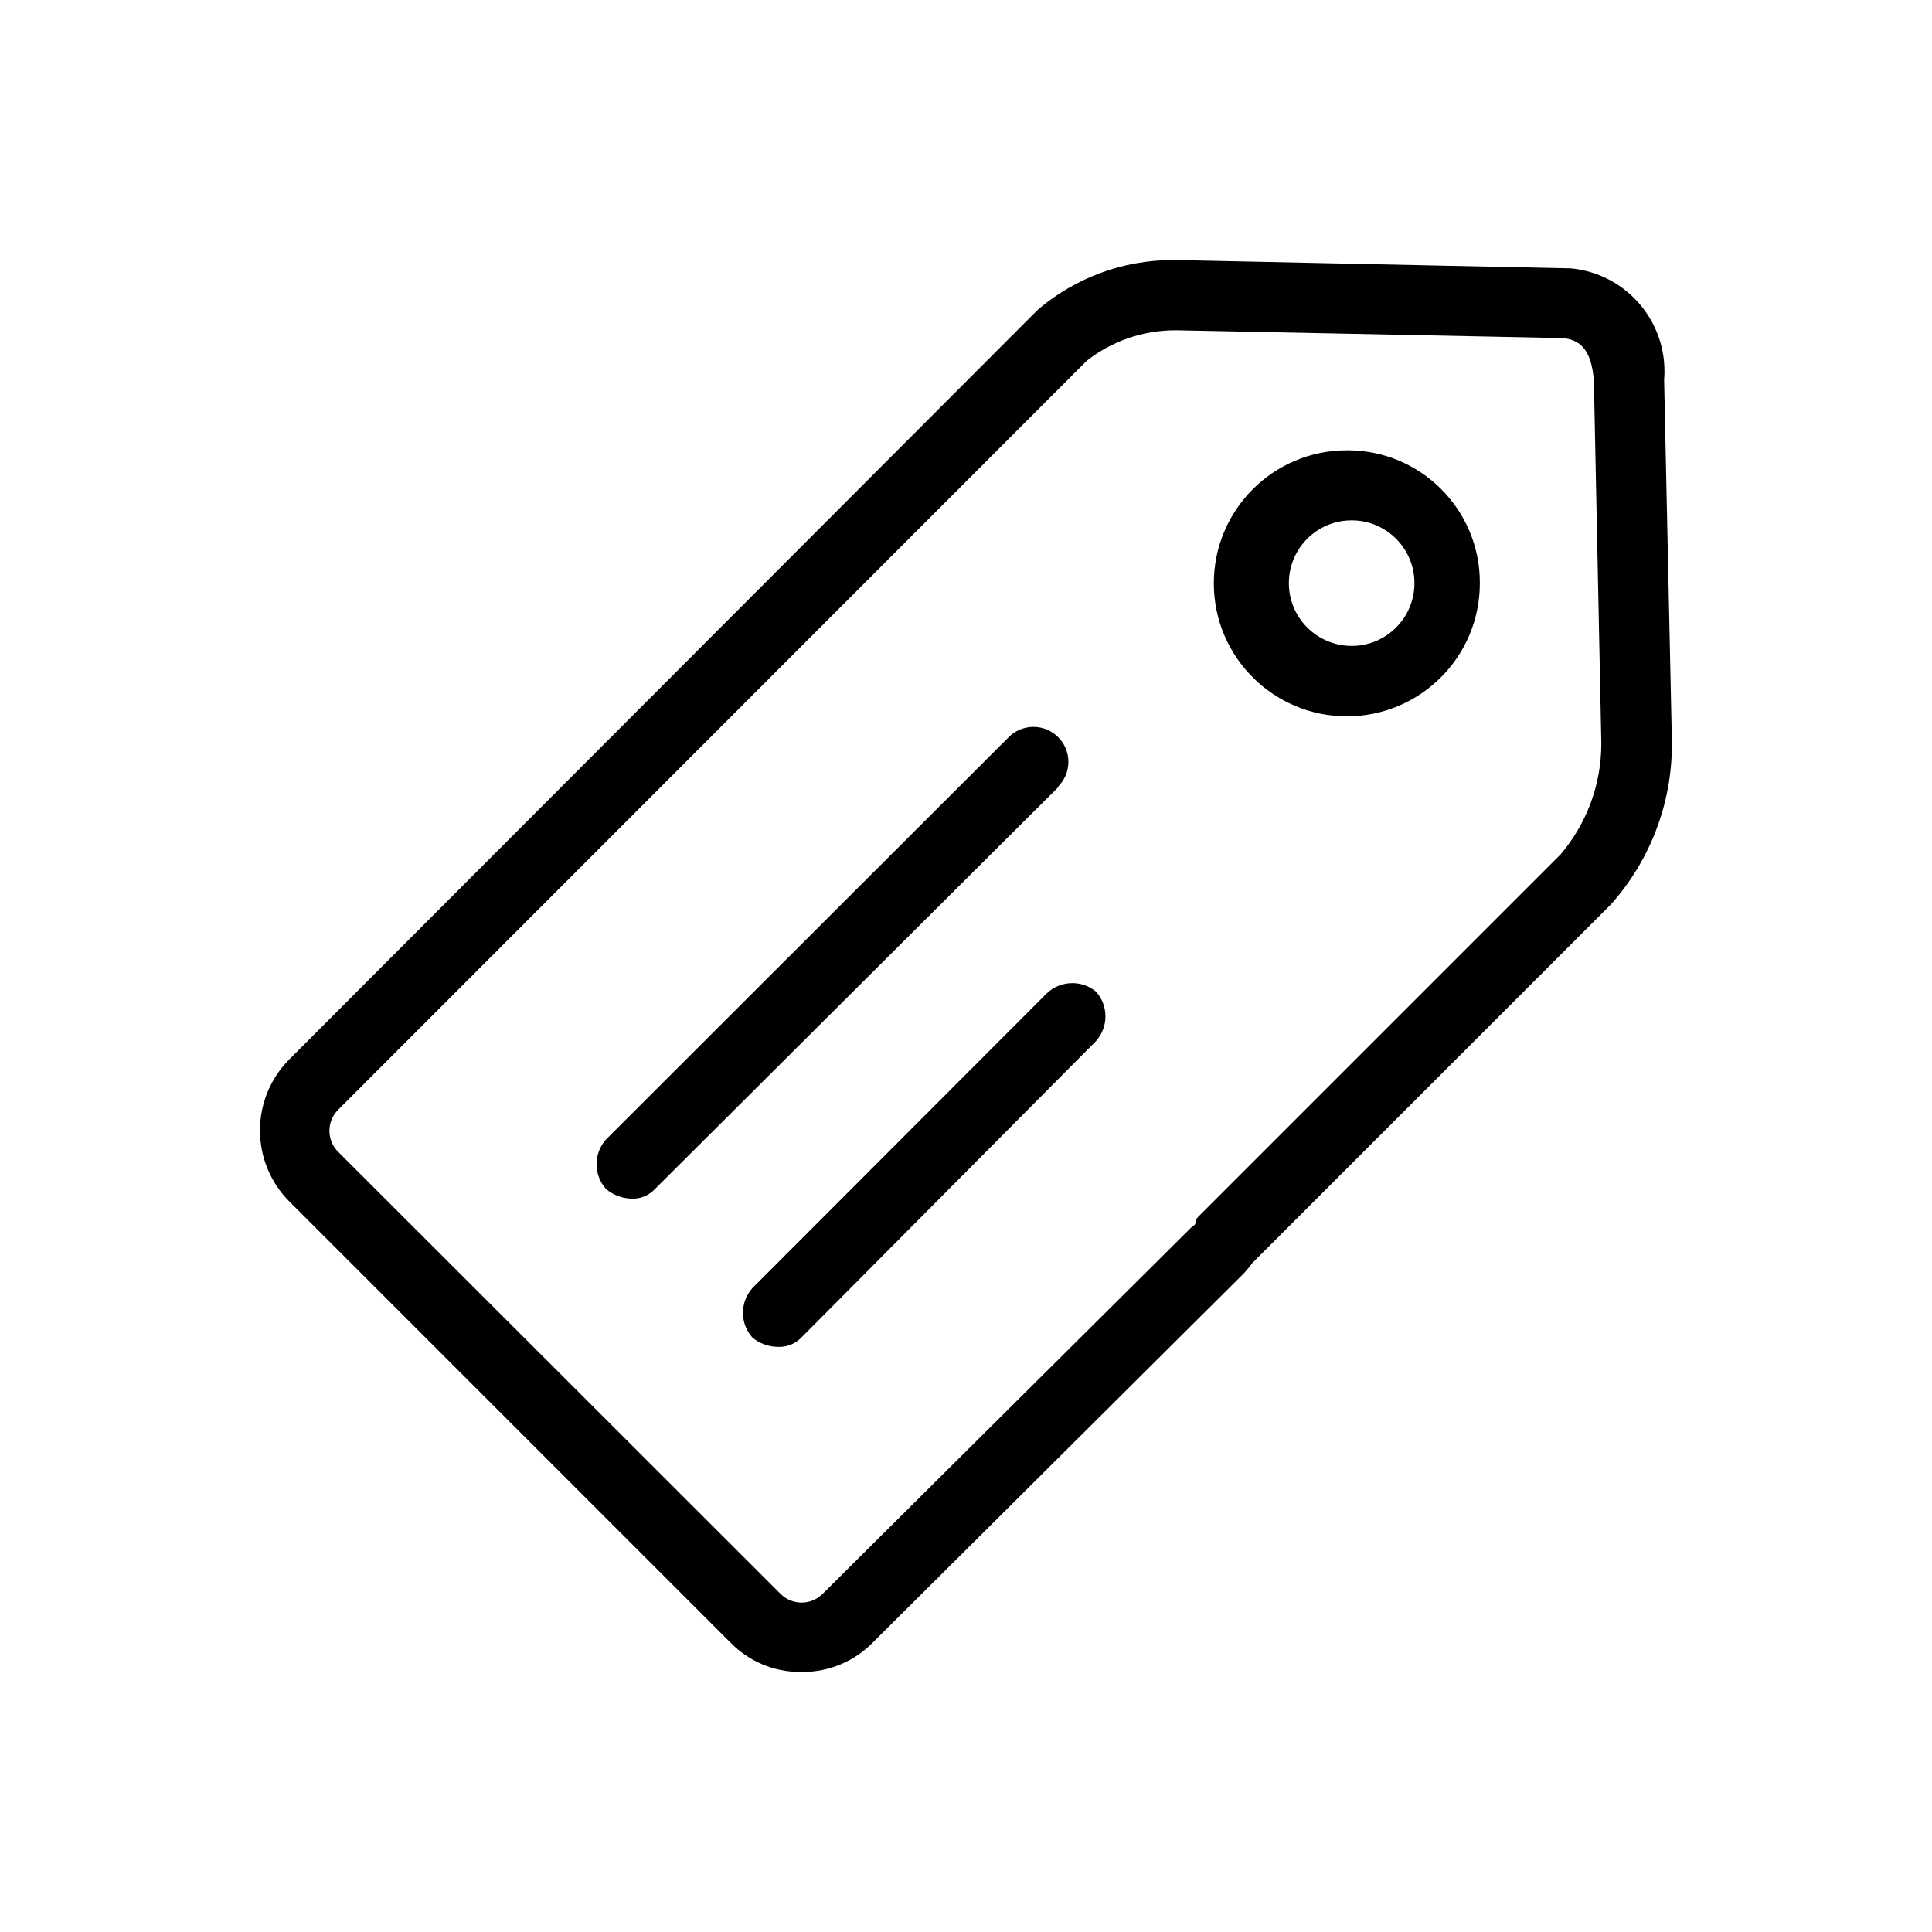 <!-- Generated by IcoMoon.io -->
<svg version="1.1" xmlns="http://www.w3.org/2000/svg" width="1024" height="1024" viewBox="0 0 1024 1024">
<title></title>
<g id="icomoon-ignore">
</g>
<path fill="#000" d="M882.018 201.255c0.118-1.349 0.186-2.919 0.186-4.505 0-28.706-22.094-52.251-50.205-54.559l-0.196-0.013h-2.166l-205.391-4.332c-0.728-0.017-1.586-0.027-2.446-0.027-26.826 0-51.426 9.527-70.602 25.383l0.186-0.15-1.182 0.985-397.194 397.785c-9.41 9.614-15.217 22.787-15.217 37.317s5.807 27.703 15.226 37.326l234.526 234.526c9.342 9.37 22.263 15.168 36.538 15.168 0.239 0 0.478-0.002 0.716-0.005h-0.036c0.212 0.003 0.463 0.005 0.713 0.005 14.327 0 27.3-5.795 36.703-15.169l-0.001 0.001 195.348-194.363c2.233-2.123 4.239-4.442 6.006-6.943l0.098-0.146 190.228-190.228c20.047-22.493 32.296-52.316 32.296-84.999 0-0.164 0-0.327-0.001-0.491v0.025zM827.077 452.923l-191.212 191.212c-1.182 1.182-2.166 2.166-2.166 3.151s0 1.969-1.969 2.954l-195.742 194.56c-2.85 2.843-6.783 4.601-11.126 4.601s-8.277-1.758-11.126-4.601v0l-234.535-234.338c-2.843-2.85-4.601-6.783-4.601-11.126s1.758-8.277 4.601-11.126v0l396.8-396.997c12.845-10.075 29.24-16.157 47.056-16.157 0.418 0 0.836 0.003 1.253 0.010l-0.063-0.001 204.406 4.135c7.877 0.985 14.966 4.923 16.148 23.040l3.938 191.606c0 0.045 0 0.098 0 0.151 0 22.537-8.195 43.16-21.767 59.052l0.105-0.126zM713.846 238.671c-38.935 0-70.498 31.563-70.498 70.498s31.563 70.498 70.498 70.498c38.935 0 70.498-31.563 70.498-70.498v0c0.001-0.117 0.001-0.256 0.001-0.395 0-38.718-31.387-70.105-70.105-70.105-0.139 0-0.278 0-0.416 0.001h0.021zM713.846 342.252c-17.246-1.37-30.722-15.702-30.722-33.182s13.476-31.812 30.606-33.174l0.116-0.007c0.766-0.063 1.658-0.098 2.558-0.098 18.38 0 33.28 14.9 33.28 33.28s-14.9 33.28-33.28 33.28c-0.9 0-1.792-0.036-2.674-0.106l0.116 0.007zM580.923 525.588c3.094 3.463 4.985 8.058 4.985 13.095s-1.891 9.632-5.002 13.115l0.017-0.019-156.16 157.145c-3.005 3.065-7.188 4.965-11.816 4.965-0.416 0-0.828-0.015-1.236-0.045l0.054 0.003c-4.974-0.15-9.492-1.985-13.030-4.95l0.033 0.027c-3.094-3.463-4.985-8.058-4.985-13.095s1.891-9.632 5.002-13.115l-0.017 0.019 155.963-156.16c3.534-3.401 8.346-5.496 13.648-5.496 4.781 0 9.164 1.704 12.575 4.538l-0.032-0.026zM561.231 416.886l-214.055 213.268c-2.926 3.182-7.108 5.168-11.755 5.168-0.437 0-0.87-0.018-1.299-0.052l0.056 0.004c-4.994-0.226-9.505-2.124-13.026-5.144l0.029 0.024c-3.094-3.463-4.985-8.058-4.985-13.095s1.891-9.632 5.002-13.115l-0.017 0.019 213.465-213.268c3.351-3.351 7.981-5.424 13.095-5.424 10.228 0 18.52 8.292 18.52 18.52 0 5.114-2.073 9.744-5.424 13.095v0z"></path>
</svg>

